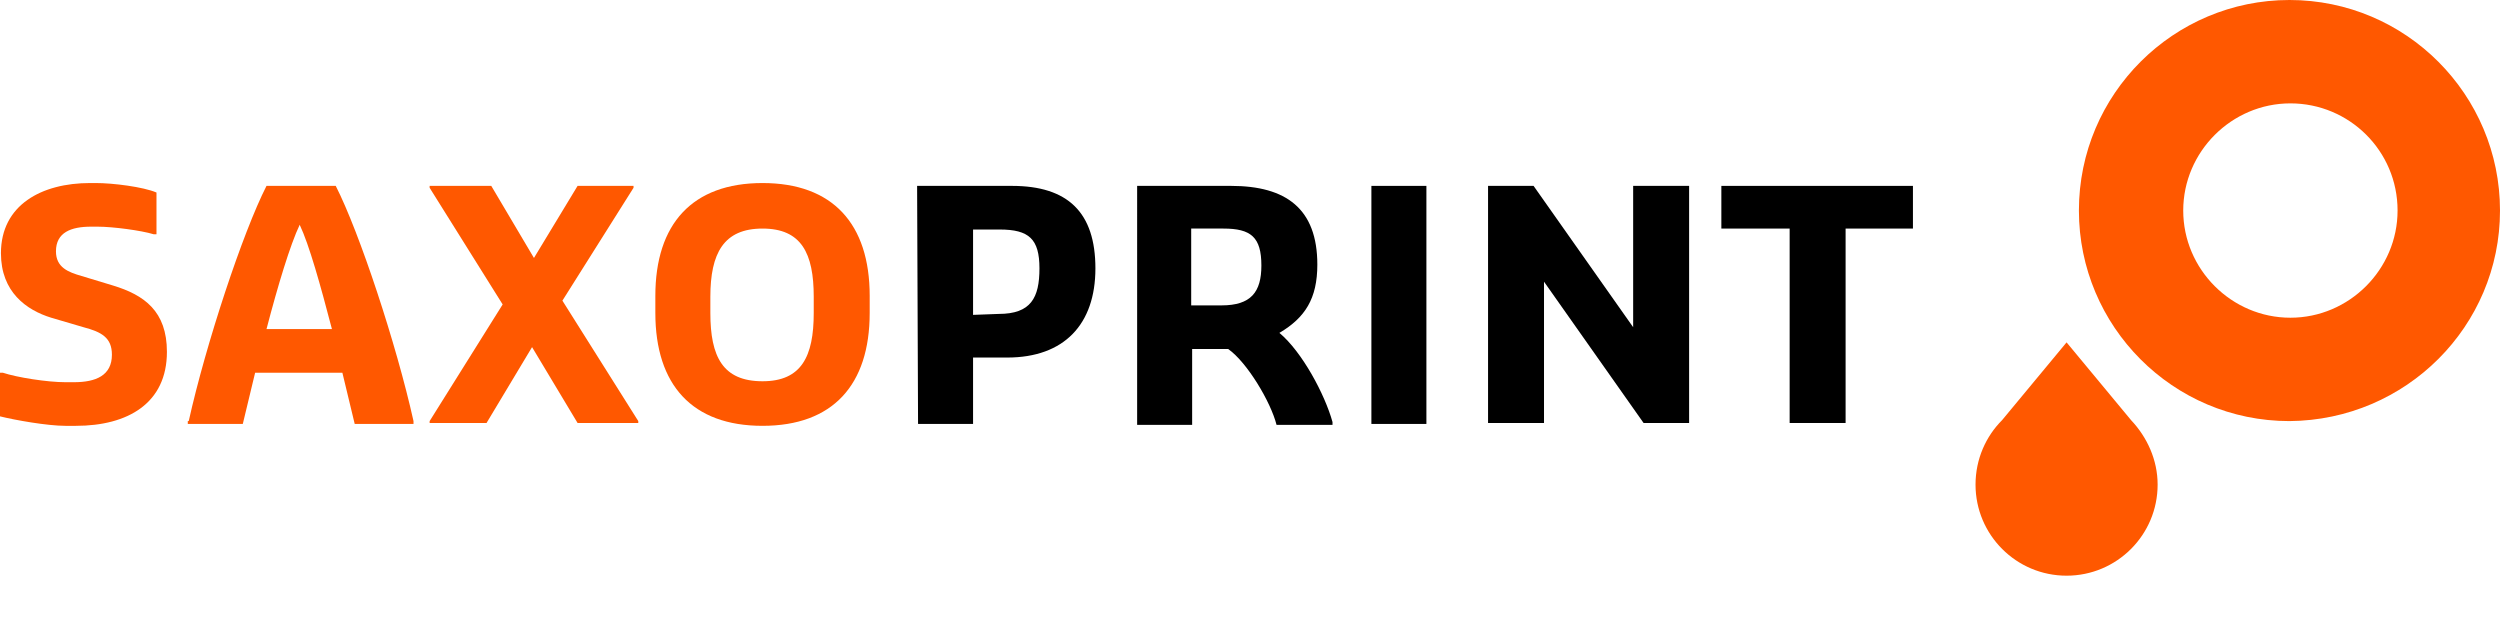 <?xml version="1.0" encoding="utf-8"?>
<!-- Generator: Adobe Illustrator 24.1.3, SVG Export Plug-In . SVG Version: 6.00 Build 0)  -->
<svg version="1.1" id="Ebene_1" xmlns="http://www.w3.org/2000/svg" xmlns:xlink="http://www.w3.org/1999/xlink" x="0px" y="0px"
	 viewBox="0 0 263.6 67.9" style="enable-background:new 0 0 263.6 67.9;" xml:space="preserve">
<style type="text/css">
	.st0{fill:#FF5800;}
</style>
<g>
	<path d="M105.3,33.1c3.4,0,4.3-1.7,4.3-4.8s-1.1-4.1-4.2-4.1h-2.8v9L105.3,33.1L105.3,33.1z M96.7,19.6h10c5.9,0,8.8,2.8,8.8,8.7
		s-3.3,9.4-9.3,9.4h-3.6v7h-5.8L96.7,19.6L96.7,19.6z"/>
	<path d="M128.8,32.2c3.1,0,4.2-1.4,4.2-4.2c0-3-1.1-3.9-4-3.9h-3.4v8.1H128.8z M119.8,19.6h10c5.8,0,9.1,2.4,9.1,8.3
		c0,3.6-1.3,5.6-4,7.2c2.4,2,4.8,6.5,5.6,9.4v0.3h-5.9c-0.6-2.4-3.1-6.6-5.1-8h-3.8v8h-5.8V19.6H119.8z"/>
	<rect x="144.6" y="19.6" width="5.8" height="25.1"/>
	<polygon points="156.9,19.6 161.7,19.6 172.2,34.5 172.2,19.6 178.1,19.6 178.1,44.6 173.3,44.6 162.8,29.7 162.8,44.6 156.9,44.6 
			"/>
	<polygon points="188.7,24.1 181.5,24.1 181.5,19.6 201.7,19.6 201.7,24.1 194.6,24.1 194.6,44.6 188.7,44.6 	"/>
	<path class="st0" d="M0,39.3h0.3c1.5,0.5,4.7,1,6.6,1h0.9c2.3,0,4-0.7,4-2.9c0-1.8-1.1-2.4-3-2.9l-3.4-1c-2.6-0.8-5.3-2.7-5.3-6.8
		c0-5.1,4.3-7.4,9.4-7.4h0.6c1.8,0,5,0.4,6.4,1v4.4h-0.3c-1.3-0.4-4.3-0.8-5.9-0.8H9.6c-2.1,0-3.7,0.6-3.7,2.6
		c0,1.7,1.3,2.2,2.7,2.6l3.3,1c3.3,1,5.7,2.7,5.7,7c0,5.4-4.1,7.8-9.6,7.8H6.9c-1.9,0-5.3-0.6-6.9-1V39.3z"/>
	<path class="st0" d="M28.1,34.7H35c-1.2-4.6-2.4-8.9-3.4-11C30.6,25.8,29.3,30.1,28.1,34.7 M19.9,44.4c1.8-8.1,5.7-19.9,8.2-24.8
		h7.3c2.5,4.9,6.4,16.7,8.2,24.8v0.3h-6.2l-1.3-5.4h-9.2l-1.3,5.4h-5.8v-0.3H19.9z"/>
	<polygon class="st0" points="45.3,44.4 53,32.1 45.3,19.8 45.3,19.6 51.8,19.6 56.3,27.2 60.9,19.6 66.8,19.6 66.8,19.8 59.3,31.7 
		67.3,44.4 67.3,44.6 60.9,44.6 56.1,36.6 51.3,44.6 45.3,44.6 	"/>
	<path class="st0" d="M80.4,40.2c4.1,0,5.4-2.6,5.4-7.2v-1.7c0-4.6-1.3-7.2-5.4-7.2s-5.5,2.6-5.5,7.2V33
		C74.9,37.6,76.2,40.2,80.4,40.2 M69.1,31.2c0-7.6,3.9-11.9,11.3-11.9s11.3,4.3,11.3,11.9V33c0,7.6-3.9,11.9-11.3,11.9
		S69.1,40.6,69.1,33V31.2z"/>
	<path class="st0" d="M224.7,44.3l-6.8-8.2l-6.8,8.2c-1.7,1.7-2.8,4.1-2.8,6.8c0,5.3,4.3,9.6,9.6,9.6s9.6-4.3,9.6-9.6
		C227.5,48.5,226.4,46.1,224.7,44.3 M252.8,22.2c0,6.2-5.1,11.3-11.3,11.3s-11.3-5.1-11.3-11.3s5.1-11.3,11.3-11.3
		S252.8,15.9,252.8,22.2 M263.6,22.2C263.6,10,253.7,0,241.4,0c-12.2,0-22.2,9.9-22.2,22.2c0,12.2,9.9,22.2,22.2,22.2
		C253.7,44.3,263.6,34.4,263.6,22.2"/>
</g>
</svg>
